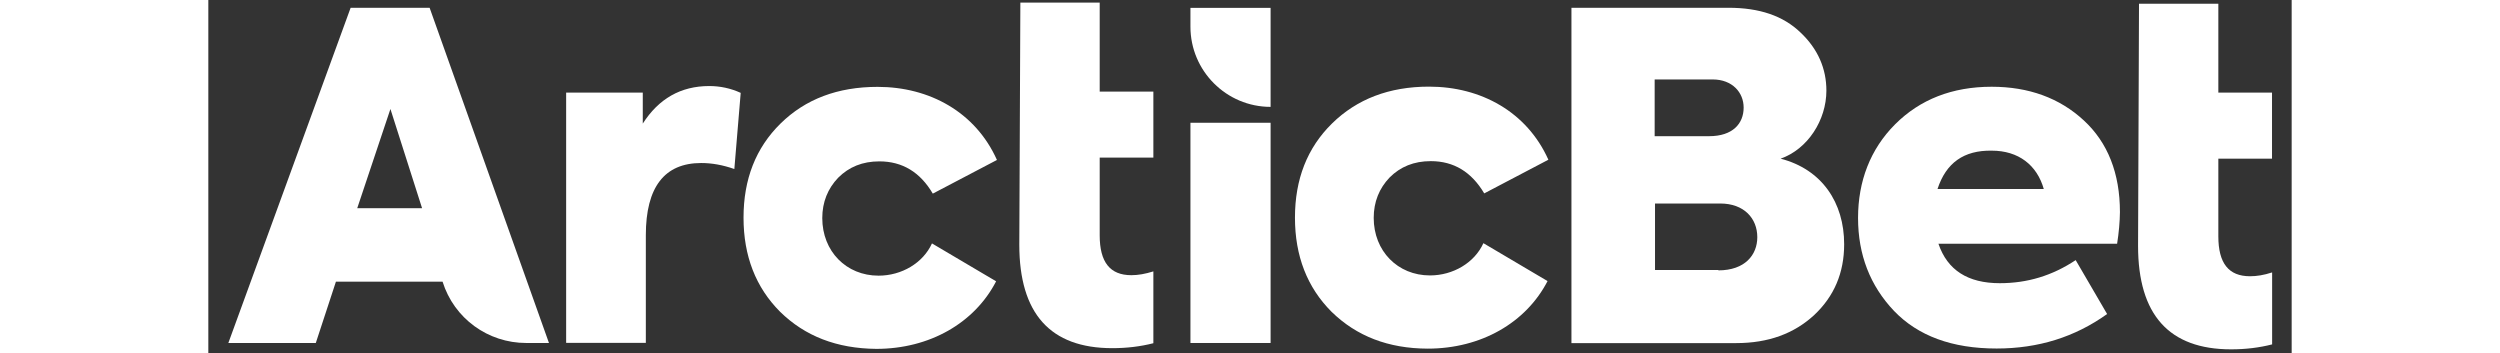 <?xml version="1.0" encoding="utf-8"?>
<!-- Generator: Adobe Illustrator 28.3.0, SVG Export Plug-In . SVG Version: 6.00 Build 0)  -->
<svg version="1.1" id="Layer_1" xmlns="http://www.w3.org/2000/svg" xmlns:xlink="http://www.w3.org/1999/xlink" x="0px" y="0px"
	 viewBox="0 0 177 30" style="enable-background:new 0 0 177 30;" xml:space="preserve" height="25px">
<rect x="0" y="0" width="177" height="30" fill="#333333" stroke="none"/>
<style type="text/css">
	.st0{fill:#FFFFFF;}
</style>
<g id="Layer_1-2">
	<path class="st0" d="M19.9,23.93h-9.06l-1.71,5.21H1.7L12.09,0.66h6.71l10.14,28.48h-1.93C23.76,29.14,20.88,27.06,19.9,23.93z
		 M18.16,17.69l-2.69-8.43l-2.82,8.43H18.16z"/>
	<path class="st0" d="M30.4,29.14V7.87h6.51v2.63c1.35-2.11,3.22-3.19,5.65-3.19c0.92,0,1.82,0.19,2.67,0.58l-0.54,6.47
		c-1-0.35-1.92-0.51-2.82-0.51c-3.11,0-4.7,2.04-4.7,6.13v9.15H30.4V29.14z"/>
	<path class="st0" d="M48.58,26.49c-2.07-2.07-3.11-4.74-3.11-8s1.04-5.93,3.15-8c2.11-2.07,4.85-3.11,8.24-3.11
		c4.42,0,8.32,2.15,10.14,6.21l-5.45,2.86c-1.07-1.82-2.58-2.74-4.54-2.74c-1.43,0-2.58,0.47-3.5,1.39
		c-0.88,0.92-1.35,2.07-1.35,3.43c0,2.82,2.04,4.89,4.78,4.89c1.96,0,3.78-1.07,4.54-2.74l5.45,3.22
		c-1.83,3.54-5.65,5.74-10.18,5.74C53.39,29.61,50.69,28.56,48.58,26.49L48.58,26.49z"/>
	<path class="st0" d="M90.25,29.14h-6.81V10.43h6.81V29.14z"/>
	<path class="st0" d="M95.43,26.49c-2.07-2.07-3.11-4.74-3.11-8s1.04-5.93,3.15-8c2.11-2.07,4.85-3.13,8.24-3.13
		c4.42,0,8.32,2.15,10.14,6.21l-5.45,2.86c-1.08-1.82-2.58-2.74-4.54-2.74c-1.43,0-2.58,0.47-3.5,1.39
		c-0.88,0.92-1.35,2.07-1.35,3.43c0,2.82,2.04,4.89,4.78,4.89c1.96,0,3.78-1.07,4.54-2.74l5.45,3.22
		c-1.83,3.54-5.65,5.74-10.18,5.74C100.25,29.61,97.55,28.56,95.43,26.49L95.43,26.49z"/>
	<path class="st0" d="M138.98,20.75c0,2.43-0.85,4.42-2.54,6.01c-1.71,1.58-3.89,2.39-6.64,2.39h-13.99V0.66h13.34
		c2.63,0,4.65,0.68,6.13,2.11c1.47,1.39,2.19,3.06,2.19,4.93c0,2.5-1.58,4.97-3.89,5.78C137.09,14.39,138.98,17.21,138.98,20.75
		L138.98,20.75z M122.88,6.75v4.82h4.63c2,0,2.93-1.07,2.93-2.43c0-1.28-0.96-2.39-2.63-2.39H122.88L122.88,6.75z M128.29,22.97
		c2.26,0,3.31-1.31,3.31-2.82c0-1.58-1.11-2.86-3.15-2.86h-5.54v5.65h5.38L128.29,22.97L128.29,22.97z"/>
	<path class="st0" d="M162.17,20.71h-15.18c0.76,2.24,2.5,3.35,5.21,3.35c2.35,0,4.46-0.64,6.45-1.96l2.67,4.58
		c-2.74,1.96-5.85,2.93-9.39,2.93c-3.78,0-6.67-1.07-8.71-3.19c-2.04-2.15-3.06-4.78-3.06-7.9s1.04-5.85,3.15-7.96
		s4.85-3.19,8.2-3.19c3.15,0,5.78,0.96,7.83,2.86c2.04,1.88,3.07,4.5,3.07,7.79C162.4,18.85,162.32,19.75,162.17,20.71L162.17,20.71
		z M146.91,16.06h9.03c-0.58-2.04-2.15-3.26-4.42-3.26C149.15,12.76,147.64,13.83,146.91,16.06z"/>
	<path class="st0" d="M90.25,9.08L90.25,9.08c-3.76,0-6.81-3.06-6.81-6.81v-1.6h6.81V9.08z"/>
	<path class="st0" d="M175.32,23.15c-0.67,0.22-1.28,0.32-1.86,0.32c-1.82,0-2.69-1.11-2.69-3.39v-6.6h4.56V7.87h-4.56V0.32h-6.74
		l-0.08,20.57c0,5.85,2.63,8.79,7.9,8.79c1.24,0,2.39-0.14,3.49-0.42v-6.11C175.33,23.15,175.32,23.15,175.32,23.15z"/>
	<path class="st0" d="M80.28,23.06c-0.67,0.21-1.28,0.32-1.86,0.32c-1.82,0-2.69-1.11-2.69-3.39v-6.6h4.56V7.78h-4.56V0.22h-6.74
		L68.9,20.79c0,5.85,2.63,8.79,7.9,8.79c1.24,0,2.39-0.14,3.49-0.42v-6.11C80.29,23.06,80.28,23.06,80.28,23.06z"/>
</g>
</svg>
